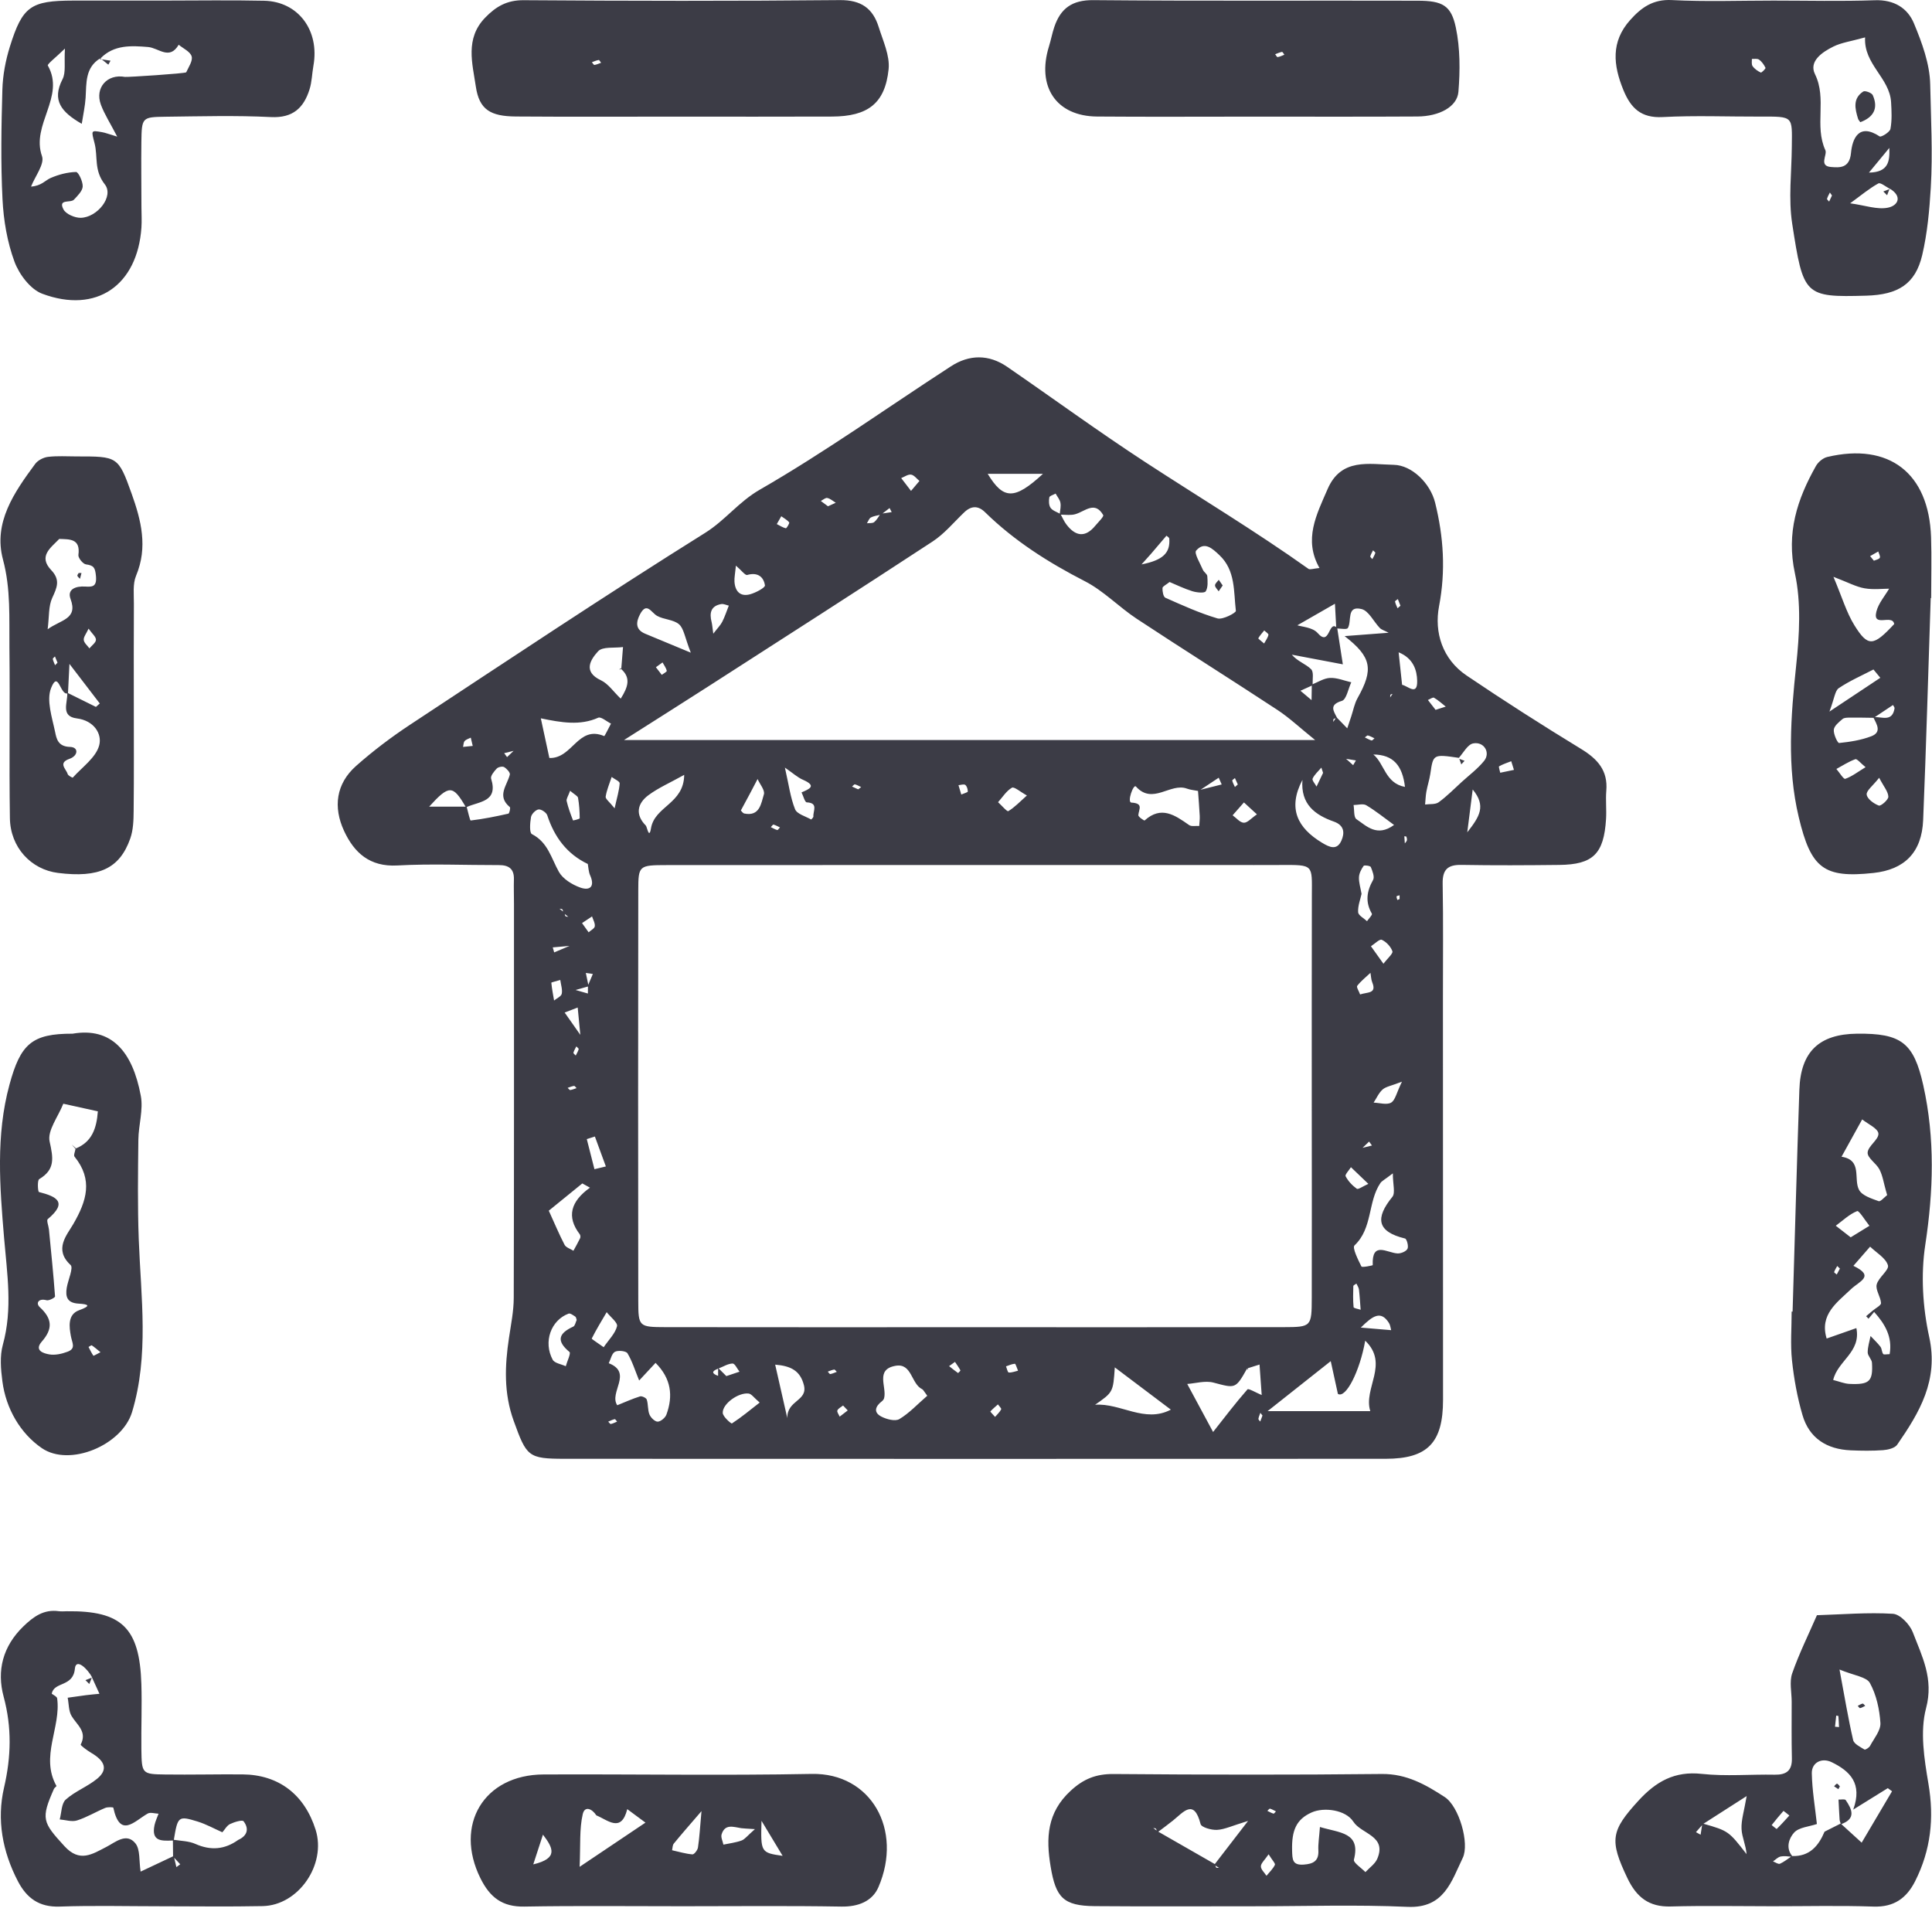 <?xml version="1.0" encoding="UTF-8"?>
<svg width="57px" height="57px" viewBox="0 0 57 57" version="1.1" xmlns="http://www.w3.org/2000/svg" xmlns:xlink="http://www.w3.org/1999/xlink">
    <title>Icon-property-boundaries</title>
    <g id="02-HuntStand-App" stroke="none" stroke-width="1" fill="none" fill-rule="evenodd">
        <g transform="translate(-176, -4365)" fill="#3C3C46" id="3D-Copy-2">
            <g transform="translate(0, 4256)">
                <g id="Icon-+-Feature-Name" transform="translate(176, 109)">
                    <path d="M44.261,22.798 C44.249,22.732 44.209,22.62 44.228,22.609 C44.34,22.545 44.465,22.506 44.586,22.458 C44.606,22.523 44.627,22.589 44.666,22.714 C44.527,22.743 44.394,22.77 44.261,22.798 L44.261,22.798 Z M43.786,22.448 C43.597,22.682 43.347,22.868 43.122,23.073 C42.899,23.276 42.687,23.494 42.444,23.67 C42.346,23.74 42.18,23.716 42.045,23.736 C42.057,23.61 42.06,23.482 42.082,23.358 C42.114,23.181 42.172,23.008 42.199,22.83 C42.284,22.249 42.281,22.248 43.041,22.359 C43.179,22.203 43.301,21.964 43.463,21.933 C43.785,21.872 43.981,22.206 43.786,22.448 L43.786,22.448 Z M43.289,24.556 C43.357,24.019 43.395,23.721 43.449,23.292 C43.852,23.78 43.654,24.089 43.289,24.556 L43.289,24.556 Z M42.308,20.585 C42.432,20.657 42.54,20.757 42.654,20.847 C42.581,20.87 42.508,20.894 42.354,20.943 C42.29,20.861 42.209,20.757 42.128,20.652 C42.189,20.627 42.272,20.565 42.308,20.585 L42.308,20.585 Z M41.366,20.204 C41.335,19.911 41.304,19.618 41.264,19.245 C41.704,19.425 41.804,19.78 41.811,20.086 C41.82,20.542 41.541,20.24 41.366,20.204 L41.366,20.204 Z M41.525,36.844 C41.484,36.922 41.33,36.986 41.229,36.98 C40.918,36.961 40.47,36.608 40.5,37.325 C40.5,37.336 40.184,37.401 40.166,37.365 C40.066,37.164 39.89,36.811 39.962,36.744 C40.502,36.235 40.35,35.461 40.725,34.905 C40.766,34.844 40.845,34.808 41.093,34.618 C41.093,34.944 41.172,35.197 41.079,35.311 C40.573,35.933 40.616,36.337 41.453,36.54 C41.504,36.552 41.564,36.77 41.525,36.844 L41.525,36.844 Z M40.148,39.168 C40.505,38.815 40.74,38.654 40.98,39.034 C41.018,39.094 41.024,39.173 41.044,39.244 C40.784,39.222 40.523,39.199 40.148,39.168 L40.148,39.168 Z M39.927,37.944 C39.928,37.919 39.984,37.896 40.018,37.869 C40.045,37.929 40.087,37.987 40.094,38.049 C40.117,38.246 40.127,38.444 40.143,38.642 C40.07,38.617 39.938,38.597 39.935,38.565 C39.915,38.359 39.921,38.151 39.927,37.944 L39.927,37.944 Z M40.428,41.633 L37.398,41.633 C38.064,41.106 38.619,40.667 39.261,40.158 C39.333,40.486 39.403,40.806 39.472,41.124 C39.704,41.27 40.118,40.461 40.278,39.554 C40.995,40.244 40.214,40.957 40.428,41.633 L40.428,41.633 Z M37.181,41.94 C37.162,41.913 37.123,41.884 37.127,41.861 C37.136,41.8 37.164,41.743 37.185,41.683 C37.206,41.71 37.226,41.736 37.247,41.762 C37.225,41.821 37.203,41.881 37.181,41.94 L37.181,41.94 Z M35.79,42.248 C35.519,41.745 35.302,41.342 35.027,40.831 C35.269,40.815 35.555,40.726 35.801,40.791 C36.446,40.961 36.451,40.985 36.789,40.383 C36.801,40.393 36.813,40.404 36.826,40.414 C36.821,40.399 36.814,40.385 36.809,40.369 C36.926,40.332 37.043,40.295 37.16,40.258 C37.182,40.566 37.204,40.873 37.224,41.158 C37.056,41.088 36.835,40.956 36.805,40.99 C36.453,41.391 36.129,41.818 35.79,42.248 L35.79,42.248 Z M32.308,41.445 C32.841,41.074 32.841,41.074 32.89,40.342 C33.446,40.761 33.963,41.151 34.544,41.589 C33.769,41.996 33.058,41.387 32.308,41.445 L32.308,41.445 Z M29.761,40.493 C29.728,40.489 29.707,40.375 29.68,40.312 C29.767,40.283 29.854,40.241 29.942,40.235 C29.964,40.233 29.995,40.347 30.035,40.44 C29.939,40.462 29.847,40.501 29.761,40.493 L29.761,40.493 Z M29.358,41.803 C29.29,41.727 29.214,41.648 29.218,41.643 C29.287,41.568 29.366,41.502 29.442,41.434 C29.477,41.484 29.551,41.554 29.538,41.579 C29.497,41.661 29.423,41.726 29.358,41.803 L29.358,41.803 Z M19.637,39.155 C18.849,39.153 18.832,39.141 18.831,38.382 C18.825,34.345 18.825,30.307 18.831,26.269 C18.832,25.538 18.85,25.524 19.664,25.523 C25.181,25.519 30.698,25.521 36.215,25.521 C36.735,25.521 37.254,25.523 37.774,25.52 C38.767,25.515 38.707,25.502 38.704,26.415 C38.699,28.534 38.701,30.653 38.701,32.772 C38.701,34.611 38.707,36.45 38.701,38.289 C38.699,39.142 38.69,39.153 37.868,39.155 C34.789,39.16 31.711,39.157 28.632,39.157 C25.634,39.157 22.636,39.16 19.637,39.155 L19.637,39.155 Z M28.266,40.509 C28.177,40.446 28.093,40.378 28.001,40.305 C28.074,40.252 28.124,40.216 28.175,40.18 C28.23,40.262 28.288,40.342 28.335,40.429 C28.341,40.44 28.269,40.511 28.266,40.509 L28.266,40.509 Z M26.533,41.868 C26.41,41.941 26.154,41.873 25.999,41.792 C25.759,41.665 25.829,41.487 26.018,41.342 C26.047,41.32 26.075,41.284 26.084,41.25 C26.169,40.919 25.814,40.406 26.417,40.296 C26.909,40.205 26.876,40.828 27.208,40.986 C27.239,41.001 27.256,41.045 27.357,41.179 C27.065,41.432 26.825,41.694 26.533,41.868 L26.533,41.868 Z M24.773,41.795 C24.747,41.733 24.687,41.657 24.705,41.613 C24.731,41.551 24.815,41.514 24.873,41.467 C24.92,41.515 24.965,41.563 25.011,41.612 C24.932,41.673 24.852,41.734 24.773,41.795 L24.773,41.795 Z M24.496,40.539 C24.476,40.543 24.447,40.493 24.422,40.467 C24.485,40.445 24.547,40.416 24.612,40.406 C24.633,40.403 24.662,40.45 24.688,40.474 C24.624,40.497 24.562,40.528 24.496,40.539 L24.496,40.539 Z M23.228,41.839 C23.088,41.225 22.988,40.784 22.87,40.261 C23.335,40.299 23.61,40.441 23.718,40.867 C23.837,41.34 23.217,41.304 23.228,41.839 L23.228,41.839 Z M21.203,40.373 C21.34,40.32 21.475,40.232 21.614,40.228 C21.68,40.226 21.75,40.384 21.818,40.469 L21.43,40.599 L21.429,40.599 C21.354,40.524 21.278,40.448 21.203,40.373 L21.203,40.373 Z M21.594,41.996 C21.573,42.009 21.326,41.796 21.323,41.684 C21.314,41.415 21.788,41.076 22.088,41.114 C22.173,41.125 22.244,41.237 22.413,41.38 C22.11,41.617 21.862,41.822 21.594,41.996 L21.594,41.996 Z M21.186,40.592 C20.986,40.521 21,40.45 21.187,40.38 C21.187,40.451 21.186,40.521 21.186,40.592 L21.186,40.592 Z M19.661,41.736 C19.627,41.829 19.493,41.941 19.404,41.943 C19.321,41.944 19.199,41.825 19.161,41.731 C19.106,41.597 19.127,41.432 19.081,41.292 C19.065,41.241 18.936,41.181 18.882,41.198 C18.655,41.269 18.438,41.368 18.211,41.459 C17.957,41.084 18.682,40.501 17.96,40.219 C18.019,40.102 18.049,39.932 18.143,39.882 C18.238,39.832 18.471,39.857 18.513,39.927 C18.654,40.162 18.735,40.431 18.857,40.729 C19.03,40.543 19.172,40.391 19.341,40.209 C19.803,40.672 19.864,41.182 19.661,41.736 L19.661,41.736 Z M18.021,42.012 C18,42.016 17.97,41.967 17.944,41.943 C18.008,41.917 18.07,41.884 18.136,41.869 C18.153,41.866 18.182,41.916 18.206,41.942 C18.145,41.967 18.085,42 18.021,42.012 L18.021,42.012 Z M17.458,39.491 C17.592,39.225 17.748,38.97 17.899,38.713 C18.008,38.854 18.231,39.022 18.204,39.129 C18.151,39.343 17.962,39.524 17.81,39.747 C17.617,39.608 17.451,39.505 17.458,39.491 L17.458,39.491 Z M17.104,36.414 C17.124,36.441 17.13,36.499 17.116,36.529 C17.055,36.656 16.985,36.778 16.918,36.901 C16.829,36.844 16.7,36.807 16.657,36.726 C16.496,36.417 16.362,36.094 16.191,35.719 C16.518,35.453 16.849,35.184 17.18,34.915 C17.255,34.956 17.33,34.998 17.406,35.04 C16.838,35.444 16.708,35.898 17.104,36.414 L17.104,36.414 Z M16.913,39.139 C16.485,39.336 16.401,39.555 16.801,39.887 C16.849,39.926 16.732,40.163 16.692,40.308 C16.56,40.246 16.362,40.219 16.306,40.116 C16.023,39.59 16.253,38.951 16.775,38.756 C16.825,38.738 16.912,38.805 16.973,38.844 C16.998,38.86 17.001,38.909 17.014,38.943 C16.982,39.01 16.966,39.115 16.913,39.139 L16.913,39.139 Z M15.693,24.609 C15.615,24.569 15.637,24.275 15.666,24.107 C15.682,24.017 15.802,23.893 15.889,23.881 C15.968,23.87 16.119,23.972 16.146,24.054 C16.356,24.695 16.724,25.195 17.342,25.49 C17.362,25.602 17.365,25.722 17.41,25.823 C17.559,26.157 17.406,26.289 17.115,26.184 C16.878,26.098 16.607,25.932 16.49,25.724 C16.263,25.321 16.167,24.851 15.693,24.609 L15.693,24.609 Z M17.103,24.142 C17.103,24.164 16.908,24.21 16.906,24.205 C16.834,24.018 16.763,23.829 16.718,23.633 C16.703,23.571 16.762,23.492 16.82,23.33 C16.951,23.443 17.045,23.484 17.054,23.539 C17.089,23.738 17.102,23.941 17.103,24.142 L17.103,24.142 Z M17.649,21.175 C17.732,21.138 17.898,21.286 18.026,21.349 C17.957,21.477 17.839,21.722 17.826,21.717 C17.047,21.389 16.894,22.387 16.208,22.363 C16.144,22.066 16.063,21.689 15.956,21.193 C16.565,21.319 17.115,21.414 17.649,21.175 L17.649,21.175 Z M17.869,23.504 C17.9,23.306 17.983,23.116 18.046,22.923 C18.129,22.986 18.286,23.053 18.282,23.11 C18.27,23.319 18.204,23.525 18.133,23.848 C17.982,23.658 17.859,23.57 17.869,23.504 L17.869,23.504 Z M17.551,33.531 C17.659,33.826 17.767,34.12 17.875,34.414 C17.763,34.441 17.65,34.468 17.538,34.495 C17.463,34.199 17.387,33.903 17.312,33.607 C17.392,33.582 17.471,33.557 17.551,33.531 L17.551,33.531 Z M17.366,27.506 C17.307,27.423 17.248,27.341 17.172,27.234 C17.289,27.156 17.378,27.097 17.467,27.037 C17.498,27.135 17.561,27.237 17.548,27.329 C17.54,27.395 17.43,27.447 17.366,27.506 L17.366,27.506 Z M17.356,29.053 C17.332,28.937 17.308,28.821 17.284,28.705 C17.353,28.715 17.422,28.725 17.491,28.735 C17.446,28.841 17.402,28.947 17.356,29.053 L17.356,29.053 Z M16.981,29.208 L17.346,29.105 C17.345,29.174 17.345,29.243 17.345,29.312 C17.224,29.278 17.102,29.243 16.981,29.208 L16.981,29.208 Z M16.662,26.966 C16.696,26.994 16.731,27.021 16.765,27.048 C16.737,27.043 16.695,27.046 16.682,27.028 C16.67,27.012 16.667,26.988 16.662,26.966 L16.662,26.966 Z M16.507,26.81 C16.536,26.816 16.578,26.812 16.591,26.83 C16.604,26.847 16.607,26.871 16.612,26.893 C16.577,26.865 16.542,26.837 16.507,26.81 L16.507,26.81 Z M16.35,28.099 C16.336,28.05 16.322,28 16.308,27.951 C16.473,27.936 16.638,27.922 16.803,27.907 C16.652,27.971 16.501,28.035 16.35,28.099 L16.35,28.099 Z M16.347,29.518 C16.317,29.344 16.283,29.17 16.266,28.994 C16.265,28.981 16.386,28.956 16.53,28.912 C16.549,29.058 16.599,29.197 16.573,29.32 C16.556,29.398 16.426,29.453 16.347,29.518 L16.347,29.518 Z M16.659,29.873 C16.704,29.856 16.874,29.79 17.044,29.725 C17.065,29.938 17.085,30.151 17.121,30.531 C16.881,30.19 16.773,30.036 16.659,29.873 L16.659,29.873 Z M17.01,32.103 C16.948,32.123 16.887,32.151 16.824,32.159 C16.801,32.162 16.773,32.117 16.748,32.094 C16.81,32.074 16.872,32.047 16.936,32.038 C16.958,32.035 16.985,32.08 17.01,32.103 L17.01,32.103 Z M16.986,31.142 C16.961,31.113 16.912,31.078 16.918,31.058 C16.936,30.993 16.974,30.933 17.004,30.872 C17.029,30.9 17.078,30.935 17.073,30.954 C17.054,31.02 17.016,31.08 16.986,31.142 L16.986,31.142 Z M17.646,19.215 C17.777,19.07 18.128,19.125 18.381,19.09 C18.364,19.306 18.346,19.521 18.329,19.737 L18.307,19.715 C18.295,19.73 18.284,19.744 18.273,19.758 C18.291,19.752 18.308,19.744 18.326,19.738 C18.617,19.997 18.532,20.267 18.313,20.612 C18.101,20.41 17.946,20.172 17.728,20.07 C17.18,19.813 17.435,19.447 17.646,19.215 L17.646,19.215 Z M18.881,18.127 C19.082,17.743 19.211,18.073 19.388,18.171 C19.589,18.282 19.871,18.277 20.034,18.419 C20.176,18.543 20.202,18.8 20.381,19.256 C19.753,18.995 19.397,18.846 19.04,18.699 C18.739,18.576 18.763,18.354 18.881,18.127 L18.881,18.127 Z M19.351,19.685 C19.404,19.646 19.458,19.608 19.547,19.544 C19.593,19.629 19.653,19.706 19.672,19.791 C19.678,19.819 19.576,19.87 19.524,19.91 C19.466,19.835 19.409,19.76 19.351,19.685 L19.351,19.685 Z M20.186,22.861 C20.176,23.718 19.314,23.783 19.206,24.439 C19.15,24.773 19.089,24.392 19.054,24.357 C18.733,24.033 18.802,23.704 19.133,23.459 C19.424,23.243 19.765,23.096 20.186,22.861 L20.186,22.861 Z M22.537,23.436 C22.455,23.704 22.416,24.092 21.962,24.002 C21.914,23.993 21.876,23.928 21.858,23.911 C21.953,23.735 22.04,23.576 22.125,23.415 C22.201,23.272 22.276,23.128 22.351,22.984 C22.419,23.137 22.574,23.316 22.537,23.436 L22.537,23.436 Z M23.011,24.411 C22.984,24.438 22.951,24.493 22.933,24.489 C22.866,24.471 22.805,24.433 22.742,24.403 C22.769,24.377 22.802,24.323 22.821,24.328 C22.888,24.346 22.95,24.383 23.011,24.411 L23.011,24.411 Z M23.801,23.672 C24.156,23.688 23.982,23.931 23.998,24.088 C24,24.116 23.935,24.18 23.93,24.177 C23.765,24.082 23.514,24.017 23.457,23.875 C23.319,23.53 23.272,23.149 23.157,22.647 C23.395,22.81 23.529,22.936 23.688,23.005 C24.108,23.188 23.881,23.278 23.648,23.378 C23.699,23.48 23.746,23.669 23.801,23.672 L23.801,23.672 Z M25.407,23.222 C25.378,23.244 25.349,23.266 25.319,23.288 C25.259,23.261 25.199,23.234 25.138,23.206 C25.167,23.183 25.201,23.136 25.222,23.141 C25.286,23.157 25.346,23.193 25.407,23.222 L25.407,23.222 Z M28.553,23.352 C28.553,23.377 28.45,23.402 28.361,23.441 C28.332,23.346 28.305,23.256 28.278,23.165 C28.347,23.16 28.435,23.127 28.478,23.157 C28.527,23.193 28.553,23.285 28.553,23.352 L28.553,23.352 Z M30.297,23.469 C30.086,23.656 29.933,23.821 29.748,23.931 C29.712,23.953 29.55,23.761 29.446,23.667 C29.579,23.519 29.691,23.334 29.855,23.24 C29.922,23.202 30.102,23.363 30.297,23.469 L30.297,23.469 Z M33.38,23.679 C33.244,23.67 33.44,23.122 33.513,23.204 C34.008,23.757 34.527,23.087 35.016,23.266 C35.12,23.304 35.235,23.314 35.345,23.335 C35.363,23.581 35.383,23.827 35.396,24.073 C35.401,24.171 35.386,24.27 35.381,24.368 C35.279,24.361 35.152,24.392 35.081,24.341 C34.665,24.05 34.261,23.762 33.769,24.207 C33.759,24.216 33.58,24.1 33.584,24.05 C33.599,23.872 33.745,23.701 33.38,23.679 L33.38,23.679 Z M36.044,23.144 C35.837,23.196 35.629,23.248 35.421,23.3 C35.599,23.181 35.777,23.063 35.956,22.945 C35.985,23.011 36.015,23.078 36.044,23.144 L36.044,23.144 Z M36.355,23.03 C36.351,23.013 36.406,22.981 36.434,22.956 C36.463,23.019 36.491,23.081 36.519,23.144 C36.49,23.169 36.462,23.194 36.434,23.219 C36.406,23.157 36.371,23.095 36.355,23.03 L36.355,23.03 Z M36.7,23.674 C36.805,23.771 36.91,23.867 37.083,24.026 C36.915,24.141 36.804,24.277 36.697,24.273 C36.584,24.27 36.476,24.133 36.366,24.054 L36.7,23.674 Z M20.896,20.252 C23.106,18.831 25.319,17.415 27.516,15.975 C27.864,15.747 28.141,15.409 28.446,15.117 C28.654,14.917 28.859,14.913 29.062,15.112 C29.928,15.96 30.932,16.596 32.009,17.149 C32.562,17.433 33.013,17.91 33.539,18.257 C34.915,19.164 36.311,20.04 37.688,20.945 C38.038,21.175 38.347,21.468 38.8,21.833 L18.411,21.833 C19.376,21.219 20.139,20.739 20.896,20.252 L20.896,20.252 Z M21.279,17.822 C21.349,17.81 21.428,17.851 21.502,17.868 C21.439,18.027 21.386,18.192 21.309,18.344 C21.258,18.445 21.172,18.529 21.044,18.696 C21.017,18.504 21.013,18.425 20.994,18.35 C20.926,18.084 20.971,17.876 21.279,17.822 L21.279,17.822 Z M21.712,16.688 C21.877,16.829 21.985,16.98 22.045,16.963 C22.348,16.877 22.529,17.012 22.568,17.27 C22.579,17.337 22.297,17.488 22.131,17.533 C21.837,17.613 21.686,17.444 21.669,17.156 C21.663,17.04 21.689,16.922 21.712,16.688 L21.712,16.688 Z M23.05,15.231 C23.131,15.29 23.224,15.338 23.284,15.413 C23.3,15.434 23.206,15.591 23.185,15.586 C23.093,15.565 23.009,15.508 22.918,15.462 C22.978,15.358 23.014,15.295 23.05,15.231 L23.05,15.231 Z M24.408,14.692 C24.497,14.711 24.575,14.783 24.657,14.833 C24.591,14.863 24.526,14.892 24.428,14.937 C24.366,14.891 24.292,14.836 24.217,14.78 C24.281,14.748 24.354,14.68 24.408,14.692 L24.408,14.692 Z M25.694,15.267 C25.774,15.226 25.868,15.212 25.958,15.191 C25.906,15.266 25.86,15.349 25.791,15.404 C25.742,15.444 25.65,15.429 25.577,15.438 C25.615,15.38 25.64,15.296 25.694,15.267 L25.694,15.267 Z M26.245,14.989 C26.266,15.029 26.287,15.069 26.308,15.109 C26.218,15.122 26.128,15.136 26.038,15.149 C26.107,15.096 26.176,15.042 26.245,14.989 L26.245,14.989 Z M26.88,14.003 C26.97,14.017 27.045,14.124 27.127,14.189 C27.061,14.268 26.995,14.346 26.878,14.483 C26.76,14.329 26.674,14.217 26.588,14.105 C26.686,14.067 26.79,13.989 26.88,14.003 L26.88,14.003 Z M30.771,13.979 C29.925,14.76 29.603,14.74 29.14,13.979 L30.771,13.979 Z M30.958,14.675 C30.967,14.627 31.079,14.599 31.144,14.562 C31.193,14.653 31.27,14.739 31.286,14.835 C31.304,14.937 31.279,15.046 31.266,15.153 C31.17,15.101 31.054,15.064 30.997,14.985 C30.942,14.909 30.94,14.775 30.958,14.675 L30.958,14.675 Z M31.732,15.168 C32.017,15.083 32.302,14.771 32.548,15.196 C32.573,15.24 32.404,15.402 32.319,15.505 C32.019,15.873 31.729,15.826 31.46,15.47 C31.395,15.384 31.35,15.281 31.298,15.184 C31.445,15.186 31.598,15.209 31.732,15.168 L31.732,15.168 Z M33.959,16.339 C34.111,16.161 34.262,15.983 34.414,15.805 C34.443,15.832 34.495,15.858 34.497,15.888 C34.531,16.315 34.31,16.527 33.679,16.652 C33.86,16.45 33.91,16.395 33.959,16.339 L33.959,16.339 Z M35.179,17.443 C35.305,17.482 35.534,17.506 35.572,17.446 C35.645,17.331 35.629,17.149 35.619,16.998 C35.614,16.933 35.517,16.879 35.488,16.809 C35.407,16.618 35.224,16.319 35.29,16.244 C35.537,15.96 35.77,16.184 35.977,16.379 C36.456,16.831 36.394,17.452 36.462,18.022 C36.469,18.08 36.074,18.29 35.92,18.245 C35.393,18.09 34.887,17.859 34.383,17.636 C34.321,17.608 34.293,17.447 34.297,17.349 C34.3,17.299 34.406,17.252 34.506,17.171 C34.714,17.258 34.941,17.369 35.179,17.443 L35.179,17.443 Z M37.299,18.6 C37.343,18.644 37.431,18.697 37.423,18.73 C37.404,18.817 37.344,18.895 37.295,18.985 C37.213,18.913 37.117,18.844 37.124,18.831 C37.17,18.748 37.238,18.676 37.299,18.6 L37.299,18.6 Z M38.702,20.228 L38.695,20.656 C38.586,20.564 38.476,20.471 38.367,20.379 C38.478,20.329 38.59,20.279 38.702,20.228 L38.702,20.228 Z M39.337,21.298 C39.339,21.269 39.331,21.228 39.347,21.214 C39.361,21.201 39.384,21.198 39.405,21.192 C39.382,21.227 39.359,21.263 39.337,21.298 L39.337,21.298 Z M38.726,22.971 C38.782,22.85 38.894,22.754 38.984,22.647 C39.002,22.702 39.02,22.756 39.035,22.802 C38.967,22.945 38.904,23.076 38.842,23.206 C38.8,23.126 38.703,23.021 38.726,22.971 L38.726,22.971 Z M39.352,24.239 C39.668,24.351 39.673,24.58 39.576,24.8 C39.445,25.094 39.231,25.002 39.003,24.863 C38.286,24.429 37.981,23.857 38.426,23.009 C38.368,23.732 38.801,24.044 39.352,24.239 L39.352,24.239 Z M39.618,19.6 C39.552,19.174 39.503,18.857 39.454,18.542 C39.572,18.546 39.736,18.578 39.766,18.529 C39.889,18.322 39.716,17.857 40.17,17.969 C40.382,18.021 40.526,18.339 40.709,18.528 C40.761,18.581 40.844,18.602 40.969,18.668 C40.527,18.702 40.137,18.731 39.67,18.767 C40.473,19.39 40.528,19.747 40.053,20.595 C39.96,20.76 39.926,20.956 39.865,21.139 C39.826,21.255 39.787,21.371 39.748,21.488 C39.647,21.384 39.546,21.28 39.446,21.177 L39.446,21.176 C39.34,20.969 39.207,20.793 39.589,20.678 C39.725,20.637 39.777,20.32 39.867,20.13 C39.658,20.082 39.447,19.992 39.241,20.001 C39.067,20.008 38.897,20.117 38.726,20.188 C38.723,20.029 38.763,19.825 38.682,19.744 C38.525,19.588 38.285,19.516 38.112,19.315 C38.574,19.402 39.037,19.49 39.618,19.6 L39.618,19.6 Z M39.385,17.812 C39.394,17.983 39.408,18.239 39.422,18.499 C39.19,18.334 39.23,19.085 38.874,18.676 C38.725,18.506 38.399,18.491 38.276,18.448 C38.602,18.261 38.996,18.035 39.385,17.812 L39.385,17.812 Z M40.509,16.236 C40.533,16.263 40.582,16.296 40.576,16.313 C40.556,16.377 40.519,16.436 40.488,16.496 C40.466,16.468 40.422,16.433 40.428,16.413 C40.444,16.351 40.481,16.295 40.509,16.236 L40.509,16.236 Z M41.084,20.472 C41.061,20.506 41.038,20.54 41.015,20.575 C41.019,20.546 41.011,20.506 41.027,20.492 C41.042,20.48 41.064,20.477 41.084,20.472 L41.084,20.472 Z M41.204,26.447 C41.208,26.43 41.261,26.425 41.292,26.414 L41.292,26.525 C41.272,26.534 41.25,26.544 41.227,26.553 C41.218,26.517 41.197,26.479 41.204,26.447 L41.204,26.447 Z M40.447,27.917 C40.556,27.848 40.701,27.698 40.767,27.727 C40.9,27.787 41.032,27.928 41.08,28.065 C41.104,28.133 40.942,28.267 40.816,28.434 C40.655,28.208 40.551,28.062 40.447,27.917 L40.447,27.917 Z M40.127,29.339 C40.094,29.245 40.013,29.122 40.042,29.085 C40.153,28.942 40.3,28.827 40.433,28.701 C40.45,28.795 40.45,28.895 40.485,28.981 C40.624,29.32 40.352,29.265 40.127,29.339 L40.127,29.339 Z M40.2,33.865 C40.264,33.803 40.328,33.742 40.392,33.68 C40.42,33.719 40.448,33.758 40.477,33.796 L40.2,33.865 Z M39.857,34.436 C40.012,34.584 40.166,34.732 40.371,34.928 C40.204,35.002 40.071,35.101 40.03,35.072 C39.897,34.977 39.775,34.847 39.7,34.703 C39.675,34.655 39.801,34.527 39.857,34.436 L39.857,34.436 Z M39.922,22.575 C39.853,22.513 39.783,22.45 39.714,22.388 C39.81,22.404 39.907,22.419 40.004,22.435 C39.977,22.482 39.949,22.528 39.922,22.575 L39.922,22.575 Z M40.475,26.957 C40.495,26.992 40.382,27.103 40.331,27.178 C40.239,27.09 40.074,27.006 40.069,26.913 C40.058,26.727 40.135,26.535 40.17,26.372 C40.138,26.186 40.087,26.032 40.094,25.879 C40.099,25.765 40.163,25.643 40.231,25.546 C40.251,25.518 40.428,25.543 40.443,25.58 C40.492,25.7 40.561,25.872 40.51,25.961 C40.321,26.297 40.275,26.612 40.475,26.957 L40.475,26.957 Z M40.267,21.756 C40.298,21.735 40.335,21.692 40.358,21.699 C40.426,21.716 40.488,21.753 40.552,21.783 C40.523,21.806 40.486,21.852 40.465,21.846 C40.396,21.826 40.333,21.787 40.267,21.756 L40.267,21.756 Z M40.31,23.758 C40.586,23.922 40.837,24.127 41.129,24.339 C40.626,24.704 40.322,24.373 40.019,24.168 C39.935,24.111 39.96,23.894 39.934,23.751 C40.061,23.75 40.217,23.702 40.31,23.758 L40.31,23.758 Z M41.042,32.531 C40.912,32.605 40.702,32.537 40.526,32.531 C40.613,32.399 40.678,32.244 40.792,32.143 C40.889,32.058 41.041,32.037 41.362,31.913 C41.201,32.242 41.164,32.461 41.042,32.531 L41.042,32.531 Z M41.493,24.685 C41.505,24.719 41.515,24.76 41.507,24.793 C41.5,24.826 41.468,24.853 41.447,24.883 C41.442,24.813 41.437,24.743 41.432,24.673 C41.453,24.676 41.489,24.675 41.493,24.685 L41.493,24.685 Z M41.451,23.216 C40.866,23.109 40.845,22.525 40.518,22.26 C41.111,22.265 41.377,22.591 41.451,23.216 L41.451,23.216 Z M41.241,17.675 C41.267,17.74 41.292,17.805 41.318,17.871 C41.289,17.896 41.26,17.921 41.232,17.946 C41.205,17.881 41.172,17.817 41.158,17.748 C41.154,17.73 41.212,17.7 41.241,17.675 L41.241,17.675 Z M14.96,22.337 C14.931,22.298 14.903,22.26 14.875,22.221 C14.967,22.198 15.059,22.175 15.152,22.153 C15.088,22.214 15.024,22.276 14.96,22.337 L14.96,22.337 Z M14.999,24.005 C14.631,24.088 14.261,24.163 13.887,24.207 C13.864,24.209 13.81,23.954 13.77,23.81 C14.134,23.642 14.707,23.664 14.489,22.971 C14.465,22.895 14.577,22.757 14.655,22.675 C14.699,22.629 14.823,22.602 14.874,22.632 C14.95,22.677 15.056,22.793 15.042,22.852 C14.962,23.174 14.646,23.484 15.042,23.812 C15.066,23.833 15.029,23.998 14.999,24.005 L14.999,24.005 Z M12.662,23.798 C13.249,23.152 13.361,23.157 13.735,23.798 L12.662,23.798 Z M13.709,21.863 C13.752,21.814 13.828,21.795 13.889,21.763 C13.905,21.831 13.921,21.898 13.947,22.007 C13.848,22.017 13.754,22.026 13.661,22.036 C13.676,21.977 13.673,21.902 13.709,21.863 L13.709,21.863 Z M46.647,22.096 C45.506,21.4 44.379,20.68 43.272,19.932 C42.556,19.449 42.309,18.658 42.457,17.883 C42.656,16.838 42.59,15.843 42.342,14.836 C42.2,14.256 41.654,13.726 41.124,13.714 C40.39,13.699 39.568,13.501 39.167,14.432 C38.843,15.181 38.451,15.917 38.929,16.758 C38.744,16.775 38.648,16.815 38.604,16.783 C37.041,15.671 35.397,14.683 33.792,13.636 C32.409,12.734 31.074,11.757 29.713,10.821 C29.171,10.449 28.595,10.457 28.056,10.807 C26.177,12.025 24.352,13.333 22.415,14.448 C21.793,14.806 21.398,15.349 20.807,15.719 C17.872,17.555 14.99,19.475 12.1,21.38 C11.543,21.748 11.005,22.155 10.506,22.597 C9.912,23.124 9.827,23.813 10.15,24.513 C10.45,25.16 10.909,25.579 11.722,25.534 C12.718,25.479 13.72,25.525 14.719,25.523 C15.006,25.522 15.17,25.63 15.162,25.941 C15.155,26.18 15.164,26.42 15.164,26.66 C15.164,30.537 15.168,34.415 15.157,38.292 C15.156,38.682 15.076,39.073 15.018,39.462 C14.892,40.292 14.86,41.106 15.156,41.921 C15.537,42.973 15.579,43.038 16.66,43.039 C24.734,43.042 32.809,43.043 40.883,43.039 C42.12,43.038 42.574,42.564 42.574,41.301 C42.575,37.344 42.572,33.386 42.571,29.429 C42.57,28.31 42.583,27.191 42.563,26.072 C42.555,25.653 42.714,25.509 43.122,25.517 C44.081,25.534 45.041,25.529 46,25.518 C47,25.508 47.319,25.193 47.383,24.168 C47.401,23.89 47.368,23.607 47.391,23.329 C47.442,22.731 47.132,22.392 46.647,22.096 L46.647,22.096 Z M1.239,4.607 C0.909,3.677 1.935,2.858 1.411,1.933 C1.389,1.893 1.646,1.696 1.916,1.433 C1.89,1.855 1.948,2.137 1.845,2.336 C1.524,2.959 1.807,3.305 2.412,3.653 C2.456,3.367 2.511,3.125 2.526,2.881 C2.552,2.446 2.51,1.992 2.961,1.718 L2.941,1.742 C2.961,1.745 2.981,1.748 3.002,1.751 C2.99,1.741 2.978,1.732 2.966,1.722 C3.36,1.315 3.877,1.347 4.368,1.387 C4.682,1.413 4.998,1.787 5.272,1.32 C5.407,1.432 5.613,1.523 5.654,1.663 C5.693,1.793 5.564,1.978 5.494,2.133 C5.478,2.168 3.751,2.28 3.686,2.269 C3.163,2.173 2.791,2.589 2.977,3.09 C3.082,3.372 3.251,3.631 3.458,4.031 C3.204,3.955 3.108,3.916 3.009,3.899 C2.676,3.842 2.691,3.841 2.791,4.231 C2.892,4.628 2.767,5.025 3.093,5.44 C3.37,5.793 2.87,6.417 2.381,6.426 C2.207,6.429 1.944,6.316 1.872,6.177 C1.705,5.856 2.083,5.997 2.182,5.89 C2.289,5.775 2.433,5.636 2.44,5.502 C2.447,5.355 2.312,5.073 2.244,5.074 C1.991,5.08 1.727,5.15 1.492,5.252 C1.336,5.32 1.222,5.484 0.916,5.505 C1.034,5.202 1.321,4.839 1.239,4.607 L1.239,4.607 Z M0.427,7.72 C0.565,8.094 0.897,8.536 1.246,8.666 C2.845,9.264 4.055,8.421 4.173,6.709 C4.186,6.51 4.173,6.309 4.173,6.11 C4.172,5.471 4.163,4.831 4.171,4.193 C4.181,3.466 4.188,3.453 4.88,3.444 C5.919,3.432 6.959,3.402 7.995,3.454 C8.642,3.486 8.96,3.183 9.132,2.638 C9.203,2.414 9.205,2.171 9.247,1.938 C9.433,0.898 8.8,0.044 7.792,0.022 C6.794,0 5.795,0.017 4.796,0.017 C3.917,0.017 3.039,0.015 2.16,0.017 C0.907,0.02 0.664,0.182 0.291,1.378 C0.164,1.785 0.082,2.221 0.07,2.647 C0.039,3.724 0.02,4.805 0.074,5.881 C0.105,6.501 0.213,7.141 0.427,7.72 L0.427,7.72 Z M54.878,50.395 C54.929,50.385 54.975,50.354 55.03,50.327 C55.003,50.303 54.974,50.258 54.954,50.262 C54.903,50.272 54.857,50.304 54.809,50.327 C54.832,50.351 54.86,50.399 54.878,50.395 L54.878,50.395 Z M22.467,53.72 C22.735,54.165 22.914,54.461 23.09,54.753 C22.444,54.662 22.441,54.644 22.467,53.72 L22.467,53.72 Z M21.878,54.301 C21.708,54.363 21.522,54.384 21.343,54.422 C21.323,54.321 21.263,54.208 21.289,54.121 C21.388,53.797 21.644,53.903 21.869,53.937 C21.938,53.947 22.008,53.947 22.273,53.965 C22.049,54.16 21.976,54.265 21.878,54.301 L21.878,54.301 Z M20.592,54.507 C20.581,54.585 20.48,54.714 20.429,54.71 C20.227,54.693 20.028,54.632 19.828,54.588 C19.844,54.521 19.84,54.439 19.879,54.392 C20.097,54.124 20.325,53.865 20.696,53.434 C20.652,53.926 20.636,54.219 20.592,54.507 L20.592,54.507 Z M17.101,55.077 C17.129,54.434 17.091,53.962 17.193,53.522 C17.252,53.267 17.47,53.366 17.594,53.559 C17.938,53.701 18.329,54.083 18.506,53.375 C18.68,53.504 18.855,53.634 19.043,53.773 C18.408,54.199 17.84,54.581 17.101,55.077 L17.101,55.077 Z M15.733,55.005 C15.852,54.639 15.928,54.407 16.019,54.128 C16.319,54.521 16.481,54.827 15.733,55.005 L15.733,55.005 Z M23.951,52.336 C21.313,52.387 18.673,52.34 16.035,52.352 C14.27,52.36 13.394,53.844 14.175,55.416 C14.455,55.979 14.818,56.261 15.467,56.25 C17.026,56.222 18.586,56.241 20.145,56.24 C21.704,56.24 23.264,56.223 24.822,56.25 C25.323,56.259 25.737,56.092 25.916,55.678 C26.649,53.98 25.694,52.303 23.951,52.336 L23.951,52.336 Z M3.261,1.79 C3.175,1.777 3.088,1.764 3.002,1.751 C3.066,1.803 3.131,1.856 3.196,1.908 L3.261,1.79 Z M17.663,1.77 C17.682,1.767 17.71,1.823 17.734,1.852 C17.669,1.875 17.605,1.906 17.537,1.916 C17.517,1.919 17.488,1.864 17.463,1.835 C17.529,1.812 17.594,1.781 17.663,1.77 L17.663,1.77 Z M15.219,3.437 C16.814,3.449 18.408,3.44 20.002,3.441 C21.517,3.441 23.031,3.445 24.546,3.439 C25.603,3.435 26.113,3.054 26.217,2.04 C26.257,1.64 26.052,1.207 25.925,0.8 C25.753,0.248 25.407,-0.003 24.777,0.003 C21.668,0.033 18.559,0.028 15.451,0.006 C14.959,0.002 14.634,0.19 14.313,0.522 C13.715,1.139 13.939,1.876 14.038,2.551 C14.139,3.238 14.472,3.431 15.219,3.437 L15.219,3.437 Z M43.21,22.446 C43.158,22.427 43.106,22.407 43.054,22.388 C43.074,22.443 43.093,22.498 43.113,22.552 C43.145,22.517 43.177,22.481 43.21,22.446 L43.21,22.446 Z M2.635,49.683 C2.659,49.621 2.683,49.559 2.707,49.497 C2.645,49.522 2.583,49.546 2.521,49.57 L2.635,49.683 Z M36.073,17.273 C36.035,17.217 35.996,17.162 35.957,17.106 C35.918,17.161 35.846,17.216 35.847,17.271 C35.848,17.329 35.916,17.387 35.954,17.446 C35.994,17.388 36.034,17.331 36.073,17.273 L36.073,17.273 Z M7.028,54.283 C6.63,54.568 6.22,54.603 5.766,54.402 C5.573,54.316 5.344,54.314 5.129,54.28 C5.243,53.586 5.261,53.567 5.824,53.739 C6.079,53.817 6.316,53.95 6.56,54.058 C6.635,53.974 6.694,53.859 6.787,53.815 C6.911,53.755 7.148,53.684 7.186,53.733 C7.355,53.953 7.298,54.162 7.028,54.283 L7.028,54.283 Z M5.204,55.086 C5.182,54.994 5.16,54.902 5.139,54.81 C5.198,54.874 5.257,54.938 5.317,55.002 C5.279,55.03 5.242,55.058 5.204,55.086 L5.204,55.086 Z M4.149,55.218 C4.098,54.899 4.141,54.567 3.996,54.386 C3.734,54.058 3.405,54.351 3.147,54.485 C2.713,54.709 2.35,54.959 1.898,54.464 C1.254,53.76 1.202,53.659 1.592,52.777 C1.607,52.743 1.672,52.702 1.665,52.69 C1.18,51.822 1.805,50.967 1.686,50.107 C1.679,50.055 1.589,50.015 1.527,49.971 C1.59,49.606 2.159,49.781 2.209,49.232 C2.241,48.895 2.598,49.254 2.72,49.492 L2.712,49.485 C2.71,49.489 2.709,49.493 2.707,49.497 C2.71,49.496 2.713,49.495 2.716,49.494 C2.789,49.653 2.861,49.813 2.934,49.972 C2.802,49.985 2.669,49.996 2.537,50.013 C2.357,50.036 2.177,50.063 1.997,50.088 C2.033,50.271 2.023,50.482 2.114,50.631 C2.272,50.894 2.579,51.087 2.381,51.47 C2.369,51.493 2.573,51.645 2.69,51.714 C3.106,51.956 3.188,52.211 2.871,52.474 C2.585,52.711 2.214,52.847 1.94,53.093 C1.81,53.21 1.817,53.479 1.762,53.679 C1.932,53.693 2.119,53.757 2.271,53.709 C2.558,53.619 2.822,53.457 3.102,53.34 C3.174,53.309 3.339,53.316 3.343,53.332 C3.542,54.25 3.965,53.729 4.357,53.506 C4.437,53.46 4.569,53.506 4.678,53.51 C4.638,53.621 4.585,53.728 4.56,53.842 C4.452,54.345 4.787,54.311 5.101,54.301 C5.102,54.456 5.104,54.611 5.106,54.767 C4.795,54.913 4.483,55.06 4.149,55.218 L4.149,55.218 Z M7.155,52.35 C6.396,52.344 5.637,52.363 4.879,52.353 C4.188,52.344 4.181,52.334 4.171,51.603 C4.163,50.964 4.191,50.325 4.171,49.686 C4.12,48.025 3.592,47.517 1.972,47.537 C1.892,47.538 1.811,47.546 1.732,47.535 C1.292,47.475 0.991,47.692 0.688,47.985 C0.083,48.572 -0.1,49.289 0.107,50.055 C0.352,50.964 0.33,51.831 0.119,52.741 C-0.101,53.692 0.074,54.627 0.527,55.5 C0.787,56 1.154,56.271 1.758,56.25 C2.755,56.215 3.754,56.241 4.752,56.241 C5.751,56.241 6.749,56.256 7.747,56.236 C8.808,56.216 9.634,55.008 9.312,53.984 C8.983,52.942 8.221,52.359 7.155,52.35 L7.155,52.35 Z M1.444,36.273 C1.433,36.168 1.366,36.004 1.409,35.968 C2.006,35.467 1.673,35.302 1.149,35.168 C1.117,35.16 1.096,34.824 1.157,34.788 C1.634,34.502 1.571,34.164 1.464,33.678 C1.393,33.357 1.715,32.949 1.868,32.563 C2.22,32.641 2.553,32.715 2.887,32.788 C2.849,33.299 2.709,33.689 2.242,33.881 C2.199,33.843 2.156,33.805 2.114,33.767 C2.152,33.81 2.19,33.853 2.228,33.895 C2.216,33.974 2.165,34.084 2.199,34.125 C2.75,34.805 2.559,35.43 2.161,36.115 C1.971,36.443 1.583,36.86 2.082,37.321 C2.174,37.405 2.007,37.761 1.969,37.994 C1.925,38.264 1.985,38.442 2.319,38.461 C2.637,38.479 2.679,38.53 2.331,38.657 C1.983,38.784 2.046,39.165 2.09,39.414 C2.126,39.619 2.251,39.784 1.993,39.88 C1.823,39.944 1.622,39.989 1.45,39.958 C1.293,39.93 0.998,39.849 1.234,39.58 C1.562,39.206 1.545,38.907 1.173,38.565 C1.047,38.448 1.138,38.296 1.373,38.361 C1.444,38.381 1.626,38.283 1.624,38.249 C1.576,37.59 1.508,36.931 1.444,36.273 L1.444,36.273 Z M2.756,39.999 C2.7,39.919 2.658,39.828 2.612,39.74 C2.645,39.723 2.693,39.683 2.709,39.693 C2.793,39.749 2.869,39.817 2.965,39.895 C2.861,39.947 2.761,40.006 2.756,39.999 L2.756,39.999 Z M0.07,40.75 C0.175,41.565 0.605,42.292 1.232,42.723 C2.054,43.289 3.601,42.637 3.896,41.661 C4.4,39.993 4.159,38.276 4.094,36.573 C4.057,35.592 4.071,34.609 4.082,33.627 C4.087,33.193 4.232,32.743 4.154,32.329 C3.91,31.016 3.285,30.3 2.142,30.497 C0.942,30.494 0.606,30.797 0.279,32.003 C-0.128,33.498 -0.005,35.026 0.12,36.515 C0.21,37.587 0.377,38.614 0.084,39.675 C-0.009,40.01 0.024,40.396 0.07,40.75 L0.07,40.75 Z M2.404,16.906 C2.376,16.906 2.349,16.906 2.321,16.905 C2.307,16.933 2.275,16.968 2.283,16.988 C2.295,17.022 2.333,17.047 2.36,17.076 C2.375,17.019 2.389,16.962 2.404,16.906 L2.404,16.906 Z M37.823,1.531 C37.841,1.528 37.87,1.586 37.893,1.615 C37.827,1.641 37.762,1.673 37.693,1.685 C37.675,1.688 37.646,1.63 37.621,1.6 C37.688,1.575 37.754,1.544 37.823,1.531 L37.823,1.531 Z M32.367,3.438 C33.882,3.45 35.398,3.441 36.914,3.441 C38.549,3.44 40.184,3.447 41.819,3.437 C42.461,3.433 42.993,3.152 43.028,2.707 C43.079,2.08 43.08,1.426 42.952,0.815 C42.815,0.157 42.556,0.023 41.83,0.021 C38.639,0.012 35.448,0.033 32.258,0.004 C31.629,-0.002 31.29,0.248 31.105,0.797 C31.042,0.983 31.007,1.178 30.949,1.365 C30.577,2.558 31.163,3.429 32.367,3.438 L32.367,3.438 Z M1.748,15.9 C2.055,15.912 2.379,15.887 2.313,16.372 C2.301,16.458 2.447,16.639 2.537,16.651 C2.769,16.683 2.807,16.747 2.831,16.995 C2.861,17.319 2.718,17.317 2.511,17.305 C2.237,17.288 1.974,17.382 2.082,17.673 C2.304,18.272 1.795,18.28 1.406,18.565 C1.453,18.195 1.428,17.886 1.541,17.64 C1.681,17.336 1.788,17.112 1.512,16.821 C1.121,16.409 1.497,16.163 1.748,15.9 L1.748,15.9 Z M2.638,19.129 C2.578,19.046 2.48,18.968 2.471,18.88 C2.462,18.794 2.543,18.699 2.613,18.547 C2.718,18.696 2.833,18.787 2.831,18.875 C2.829,18.961 2.707,19.044 2.638,19.129 L2.638,19.129 Z M2.83,20.856 C2.556,20.72 2.281,20.584 2.006,20.448 C2.02,20.183 2.033,19.917 2.049,19.587 C2.377,20.015 2.66,20.385 2.944,20.755 C2.906,20.788 2.868,20.822 2.83,20.856 L2.83,20.856 Z M1.558,19.443 C1.554,19.422 1.599,19.392 1.621,19.367 C1.647,19.429 1.672,19.491 1.697,19.551 C1.672,19.577 1.648,19.601 1.625,19.626 C1.601,19.565 1.57,19.506 1.558,19.443 L1.558,19.443 Z M2.927,21.988 C2.831,22.351 2.425,22.632 2.146,22.943 C2.141,22.949 2.01,22.885 1.996,22.836 C1.953,22.686 1.701,22.511 2.052,22.387 C2.307,22.298 2.329,22.042 2.063,22.036 C1.708,22.027 1.666,21.788 1.627,21.6 C1.538,21.169 1.363,20.661 1.508,20.298 C1.723,19.762 1.773,20.503 1.985,20.459 C1.993,20.741 1.787,21.135 2.266,21.195 C2.777,21.259 3.015,21.654 2.927,21.988 L2.927,21.988 Z M0.278,19.107 C0.297,20.784 0.267,22.462 0.292,24.139 C0.305,25.001 0.916,25.654 1.711,25.754 C2.918,25.905 3.528,25.629 3.842,24.742 C3.932,24.489 3.941,24.198 3.943,23.924 C3.954,22.886 3.948,21.847 3.948,20.809 C3.948,19.81 3.944,18.812 3.95,17.813 C3.952,17.536 3.913,17.23 4.014,16.988 C4.368,16.147 4.164,15.347 3.883,14.563 C3.488,13.458 3.465,13.466 2.254,13.466 C1.975,13.466 1.693,13.446 1.417,13.479 C1.282,13.495 1.117,13.58 1.038,13.687 C0.419,14.525 -0.204,15.417 0.088,16.509 C0.322,17.381 0.268,18.24 0.278,19.107 L0.278,19.107 Z M54.198,52.626 C54.169,52.626 54.14,52.674 54.111,52.702 C54.154,52.73 54.196,52.758 54.238,52.786 C54.253,52.759 54.267,52.731 54.282,52.704 C54.254,52.676 54.226,52.626 54.198,52.626 L54.198,52.626 Z M54.885,3.605 C55.274,3.461 55.425,3.197 55.252,2.807 C55.222,2.739 55.024,2.666 54.972,2.7 C54.656,2.906 54.728,3.209 54.819,3.506 C54.83,3.54 54.861,3.569 54.885,3.605 L54.885,3.605 Z M40.633,54.841 C40.568,54.993 40.403,55.103 40.284,55.233 C40.165,55.109 39.922,54.953 39.945,54.865 C40.152,54.057 39.529,54.079 38.942,53.902 C38.92,54.208 38.886,54.401 38.896,54.592 C38.913,54.908 38.741,54.991 38.468,55.011 C38.13,55.036 38.128,54.868 38.121,54.587 C38.107,54.004 38.243,53.675 38.699,53.472 C39.062,53.31 39.703,53.395 39.927,53.744 C40.162,54.112 40.926,54.159 40.633,54.841 L40.633,54.841 Z M37.572,53.508 C37.509,53.49 37.451,53.454 37.391,53.426 C37.417,53.403 37.45,53.356 37.469,53.361 C37.53,53.378 37.586,53.413 37.644,53.441 C37.62,53.465 37.588,53.513 37.572,53.508 L37.572,53.508 Z M37.365,55.341 C37.306,55.248 37.199,55.155 37.2,55.063 C37.201,54.971 37.31,54.881 37.428,54.707 C37.536,54.883 37.633,54.98 37.613,55.02 C37.556,55.139 37.451,55.236 37.365,55.341 L37.365,55.341 Z M35.841,54.996 C35.285,54.678 34.73,54.359 34.174,54.041 C34.32,53.93 34.469,53.823 34.612,53.707 C34.918,53.459 35.227,53.056 35.421,53.816 C35.446,53.912 35.741,53.996 35.905,53.987 C36.126,53.976 36.342,53.869 36.822,53.723 C36.399,54.272 36.119,54.636 35.841,54.996 L35.841,54.996 Z M35.881,55.097 C35.868,55.083 35.865,55.06 35.859,55.04 C35.895,55.062 35.93,55.085 35.965,55.108 C35.936,55.105 35.895,55.113 35.881,55.097 L35.881,55.097 Z M34.025,53.933 C34.052,53.939 34.09,53.936 34.104,53.953 C34.115,53.968 34.12,53.988 34.126,54.007 C34.093,53.982 34.059,53.957 34.025,53.933 L34.025,53.933 Z M42.625,53.019 C42.067,52.655 41.498,52.33 40.769,52.338 C38.131,52.367 35.493,52.36 32.855,52.339 C32.341,52.335 31.97,52.479 31.586,52.835 C30.889,53.478 30.856,54.225 30.997,55.07 C31.149,55.984 31.372,56.228 32.295,56.237 C33.853,56.25 35.412,56.24 36.971,56.241 C38.49,56.241 40.011,56.19 41.527,56.258 C42.608,56.306 42.819,55.51 43.156,54.812 C43.36,54.391 43.049,53.296 42.625,53.019 L42.625,53.019 Z M54.925,54.364 C54.725,54.182 54.525,53.999 54.325,53.817 C54.766,53.654 54.639,53.379 54.454,53.108 C54.429,53.072 54.315,53.096 54.242,53.093 C54.252,53.291 54.261,53.49 54.274,53.688 C54.277,53.726 54.295,53.763 54.306,53.8 C54.147,53.88 53.989,53.96 53.83,54.04 C53.651,54.466 53.385,54.775 52.875,54.759 C52.673,54.512 52.787,54.228 52.931,54.068 C53.074,53.91 53.373,53.893 53.604,53.814 C53.55,53.316 53.464,52.818 53.454,52.318 C53.448,51.996 53.751,51.849 54.04,51.99 C54.573,52.25 54.958,52.612 54.676,53.389 C55.136,53.104 55.416,52.93 55.696,52.756 C55.738,52.787 55.78,52.817 55.821,52.848 C55.524,53.351 55.226,53.855 54.925,54.364 L54.925,54.364 Z M52.514,54.986 C52.464,55.007 52.378,54.942 52.309,54.917 C52.385,54.866 52.455,54.789 52.538,54.772 C52.636,54.753 52.74,54.769 52.843,54.777 C52.735,54.85 52.631,54.934 52.514,54.986 L52.514,54.986 Z M52.27,53.846 C52.384,53.704 52.497,53.562 52.618,53.427 C52.621,53.424 52.712,53.5 52.792,53.563 C52.668,53.699 52.548,53.834 52.419,53.959 C52.412,53.966 52.321,53.885 52.27,53.846 L52.27,53.846 Z M51.529,54.703 C51.006,54.027 50.993,54.016 50.258,53.806 C50.639,53.562 51.021,53.317 51.532,52.99 C51.456,53.438 51.368,53.702 51.381,53.962 C51.393,54.206 51.512,54.446 51.529,54.703 L51.529,54.703 Z M50.173,54.13 C50.127,54.104 50.082,54.079 50.036,54.054 C50.096,53.985 50.157,53.916 50.217,53.847 C50.202,53.941 50.188,54.035 50.173,54.13 L50.173,54.13 Z M54.174,50.616 C54.205,50.621 54.238,50.623 54.238,50.627 C54.247,50.736 54.252,50.845 54.257,50.954 C54.218,50.951 54.178,50.948 54.139,50.944 C54.151,50.835 54.162,50.726 54.174,50.616 L54.174,50.616 Z M55.168,49.654 C55.359,50.002 55.452,50.431 55.478,50.833 C55.492,51.052 55.29,51.289 55.172,51.51 C55.144,51.563 55.032,51.632 55.007,51.616 C54.883,51.539 54.701,51.453 54.674,51.339 C54.53,50.715 54.425,50.081 54.271,49.256 C54.701,49.435 55.068,49.472 55.168,49.654 L55.168,49.654 Z M56.825,50.397 C57.056,49.528 56.706,48.868 56.434,48.158 C56.346,47.927 56.06,47.626 55.848,47.612 C55.104,47.566 54.353,47.631 53.605,47.654 C53.357,48.225 53.079,48.784 52.875,49.37 C52.789,49.619 52.859,49.923 52.86,50.202 C52.86,50.761 52.853,51.32 52.866,51.878 C52.874,52.24 52.704,52.365 52.359,52.359 C51.641,52.345 50.917,52.412 50.207,52.335 C49.405,52.247 48.857,52.561 48.34,53.125 C47.524,54.017 47.48,54.29 48.011,55.406 C48.281,55.972 48.646,56.266 49.293,56.247 C50.29,56.22 51.288,56.24 52.285,56.24 C53.283,56.241 54.281,56.216 55.277,56.25 C55.88,56.27 56.251,56.001 56.504,55.498 C56.964,54.586 57.068,53.643 56.895,52.627 C56.771,51.895 56.642,51.088 56.825,50.397 L56.825,50.397 Z M55.75,39.952 C55.665,39.952 55.579,39.974 55.56,39.947 C55.516,39.888 55.523,39.792 55.479,39.733 C55.392,39.62 55.285,39.521 55.187,39.416 C55.156,39.578 55.102,39.74 55.103,39.902 C55.104,40.003 55.222,40.102 55.229,40.205 C55.262,40.756 55.153,40.858 54.56,40.829 C54.415,40.822 54.273,40.761 54.085,40.714 C54.216,40.146 54.911,39.896 54.769,39.183 C54.471,39.288 54.201,39.383 53.892,39.491 C53.674,38.78 54.206,38.423 54.605,38.039 C54.86,37.795 55.328,37.657 54.681,37.346 L55.174,36.78 C55.36,36.96 55.635,37.114 55.7,37.33 C55.742,37.47 55.42,37.688 55.368,37.897 C55.329,38.058 55.485,38.258 55.496,38.444 C55.5,38.513 55.339,38.592 55.253,38.666 C55.187,38.721 55.122,38.777 55.056,38.832 C55.079,38.856 55.103,38.881 55.127,38.906 C55.182,38.84 55.238,38.773 55.293,38.706 C55.609,39.058 55.839,39.438 55.75,39.952 L55.75,39.952 Z M54.204,37.351 C54.23,37.377 54.257,37.402 54.283,37.427 C54.251,37.488 54.221,37.545 54.19,37.602 C54.163,37.577 54.109,37.544 54.113,37.53 C54.134,37.467 54.172,37.41 54.204,37.351 L54.204,37.351 Z M54.792,35.731 C54.847,35.709 55.03,36.011 55.154,36.165 C54.986,36.268 54.818,36.372 54.601,36.505 C54.42,36.364 54.29,36.264 54.161,36.163 C54.368,36.011 54.561,35.823 54.792,35.731 L54.792,35.731 Z M54.94,33.026 C55.111,33.164 55.407,33.293 55.419,33.444 C55.432,33.621 55.109,33.813 55.101,34.006 C55.094,34.167 55.36,34.323 55.453,34.508 C55.547,34.694 55.578,34.913 55.637,35.117 C55.647,35.153 55.657,35.189 55.677,35.259 C55.598,35.318 55.482,35.459 55.426,35.438 C55.217,35.361 54.942,35.277 54.85,35.109 C54.673,34.786 54.958,34.225 54.331,34.127 C54.534,33.76 54.737,33.393 54.94,33.026 L54.94,33.026 Z M56.801,36.731 C57.043,35.144 57.091,33.585 56.743,32.021 C56.461,30.757 56.089,30.483 54.788,30.497 C53.673,30.509 53.125,31.026 53.087,32.148 C53.012,34.331 52.953,36.514 52.887,38.697 C52.878,38.696 52.868,38.696 52.859,38.696 C52.859,39.176 52.819,39.659 52.869,40.133 C52.927,40.676 53.025,41.222 53.178,41.746 C53.377,42.433 53.897,42.759 54.601,42.789 C54.92,42.803 55.241,42.807 55.559,42.784 C55.703,42.773 55.902,42.725 55.973,42.623 C56.63,41.672 57.198,40.728 56.918,39.447 C56.726,38.571 56.667,37.613 56.801,36.731 L56.801,36.731 Z M54.249,20.303 C54.569,20.087 54.929,19.931 55.273,19.752 C55.341,19.834 55.408,19.916 55.475,19.997 C55.05,20.28 54.624,20.562 53.974,20.994 C54.123,20.601 54.137,20.379 54.249,20.303 L54.249,20.303 Z M55.011,17.357 C55.274,17.403 55.551,17.368 55.735,17.368 C55.613,17.58 55.421,17.796 55.359,18.044 C55.238,18.533 55.832,18.103 55.885,18.411 C55.27,19.073 55.112,19.095 54.709,18.445 C54.474,18.065 54.347,17.619 54.092,17.018 C54.529,17.185 54.762,17.314 55.011,17.357 L55.011,17.357 Z M55.415,16.27 C55.433,16.334 55.482,16.412 55.46,16.455 C55.437,16.502 55.347,16.515 55.286,16.543 C55.249,16.497 55.211,16.453 55.174,16.407 C55.254,16.362 55.335,16.316 55.415,16.27 L55.415,16.27 Z M55.315,21.156 C55.493,21.038 55.671,20.919 55.849,20.8 C55.865,20.833 55.9,20.869 55.895,20.899 C55.83,21.295 55.543,21.154 55.315,21.156 L55.315,21.156 Z M55.431,23.767 C55.284,23.712 55.089,23.571 55.073,23.443 C55.058,23.328 55.253,23.186 55.441,22.947 C55.578,23.21 55.707,23.355 55.712,23.505 C55.715,23.595 55.49,23.79 55.431,23.767 L55.431,23.767 Z M54.103,21.529 C54.114,21.415 54.256,21.302 54.361,21.213 C54.412,21.17 54.51,21.173 54.586,21.172 C54.816,21.169 55.045,21.175 55.275,21.178 C55.375,21.376 55.52,21.603 55.209,21.722 C54.909,21.837 54.581,21.888 54.26,21.921 C54.216,21.926 54.09,21.66 54.103,21.529 L54.103,21.529 Z M54.44,22.978 C54.392,22.995 54.268,22.79 54.179,22.687 C54.364,22.587 54.542,22.469 54.738,22.399 C54.788,22.381 54.893,22.515 55.04,22.634 C54.807,22.776 54.635,22.911 54.44,22.978 L54.44,22.978 Z M53.07,24.114 C53.43,25.622 53.809,25.913 55.274,25.755 C56.191,25.656 56.699,25.149 56.739,24.196 C56.829,22.013 56.889,19.829 56.962,17.644 C56.966,17.644 56.97,17.645 56.975,17.645 C56.975,17.045 56.992,16.445 56.972,15.846 C56.909,13.958 55.735,13.051 53.911,13.482 C53.784,13.512 53.642,13.631 53.576,13.748 C53.022,14.731 52.698,15.719 52.955,16.912 C53.144,17.782 53.088,18.732 52.993,19.63 C52.835,21.134 52.714,22.622 53.07,24.114 L53.07,24.114 Z M55.675,5.761 C55.698,5.7 55.721,5.64 55.744,5.58 C55.684,5.603 55.624,5.626 55.564,5.649 C55.601,5.686 55.638,5.723 55.675,5.761 L55.675,5.761 Z M51.686,1.739 C51.761,1.74 51.847,1.724 51.897,1.759 C51.979,1.816 52.044,1.91 52.088,2.002 C52.098,2.023 51.97,2.151 51.949,2.141 C51.857,2.097 51.763,2.032 51.706,1.95 C51.671,1.899 51.687,1.813 51.686,1.739 L51.686,1.739 Z M54.088,1.375 C54.327,1.256 54.606,1.22 55.026,1.103 C54.982,1.9 55.753,2.296 55.793,3.018 C55.808,3.28 55.822,3.549 55.774,3.803 C55.756,3.899 55.5,4.054 55.456,4.025 C54.831,3.612 54.648,4.108 54.61,4.514 C54.567,4.976 54.262,4.945 54.023,4.927 C53.65,4.901 53.917,4.568 53.854,4.431 C53.523,3.709 53.906,2.916 53.548,2.189 C53.359,1.806 53.764,1.536 54.088,1.375 L54.088,1.375 Z M55.14,5.092 C55.385,4.795 55.563,4.579 55.741,4.364 C55.755,4.749 55.725,5.083 55.14,5.092 L55.14,5.092 Z M55.7,6.127 C55.384,6.191 55.029,6.059 54.585,5.998 C54.911,5.761 55.149,5.56 55.417,5.412 C55.48,5.377 55.633,5.506 55.749,5.567 C55.748,5.571 55.746,5.576 55.744,5.58 C55.75,5.578 55.756,5.576 55.761,5.574 L55.751,5.563 C56.133,5.791 56.004,6.065 55.7,6.127 L55.7,6.127 Z M53.965,5.947 C53.943,5.919 53.898,5.886 53.903,5.866 C53.921,5.801 53.958,5.742 53.987,5.68 C54.008,5.709 54.028,5.738 54.049,5.767 C54.021,5.827 53.993,5.887 53.965,5.947 L53.965,5.947 Z M49.053,3.454 C50.009,3.403 50.97,3.443 51.929,3.44 C52.926,3.437 52.872,3.42 52.864,4.329 C52.858,5.088 52.761,5.862 52.876,6.603 C53.204,8.723 53.232,8.775 55.063,8.723 C56.001,8.696 56.511,8.381 56.712,7.523 C56.863,6.876 56.925,6.201 56.964,5.535 C57.024,4.522 56.968,3.504 56.947,2.492 C56.935,1.886 56.705,1.261 56.467,0.689 C56.278,0.235 55.876,-0.013 55.315,0.007 C54.317,0.042 53.318,0.017 52.319,0.017 C51.32,0.017 50.319,0.054 49.323,0.002 C48.768,-0.026 48.423,0.223 48.094,0.592 C47.521,1.234 47.595,1.923 47.895,2.656 C48.114,3.19 48.416,3.487 49.053,3.454 L49.053,3.454 Z" id="Icon-property-boundaries"></path>
                </g>
            </g>
        </g>
    </g>
</svg>